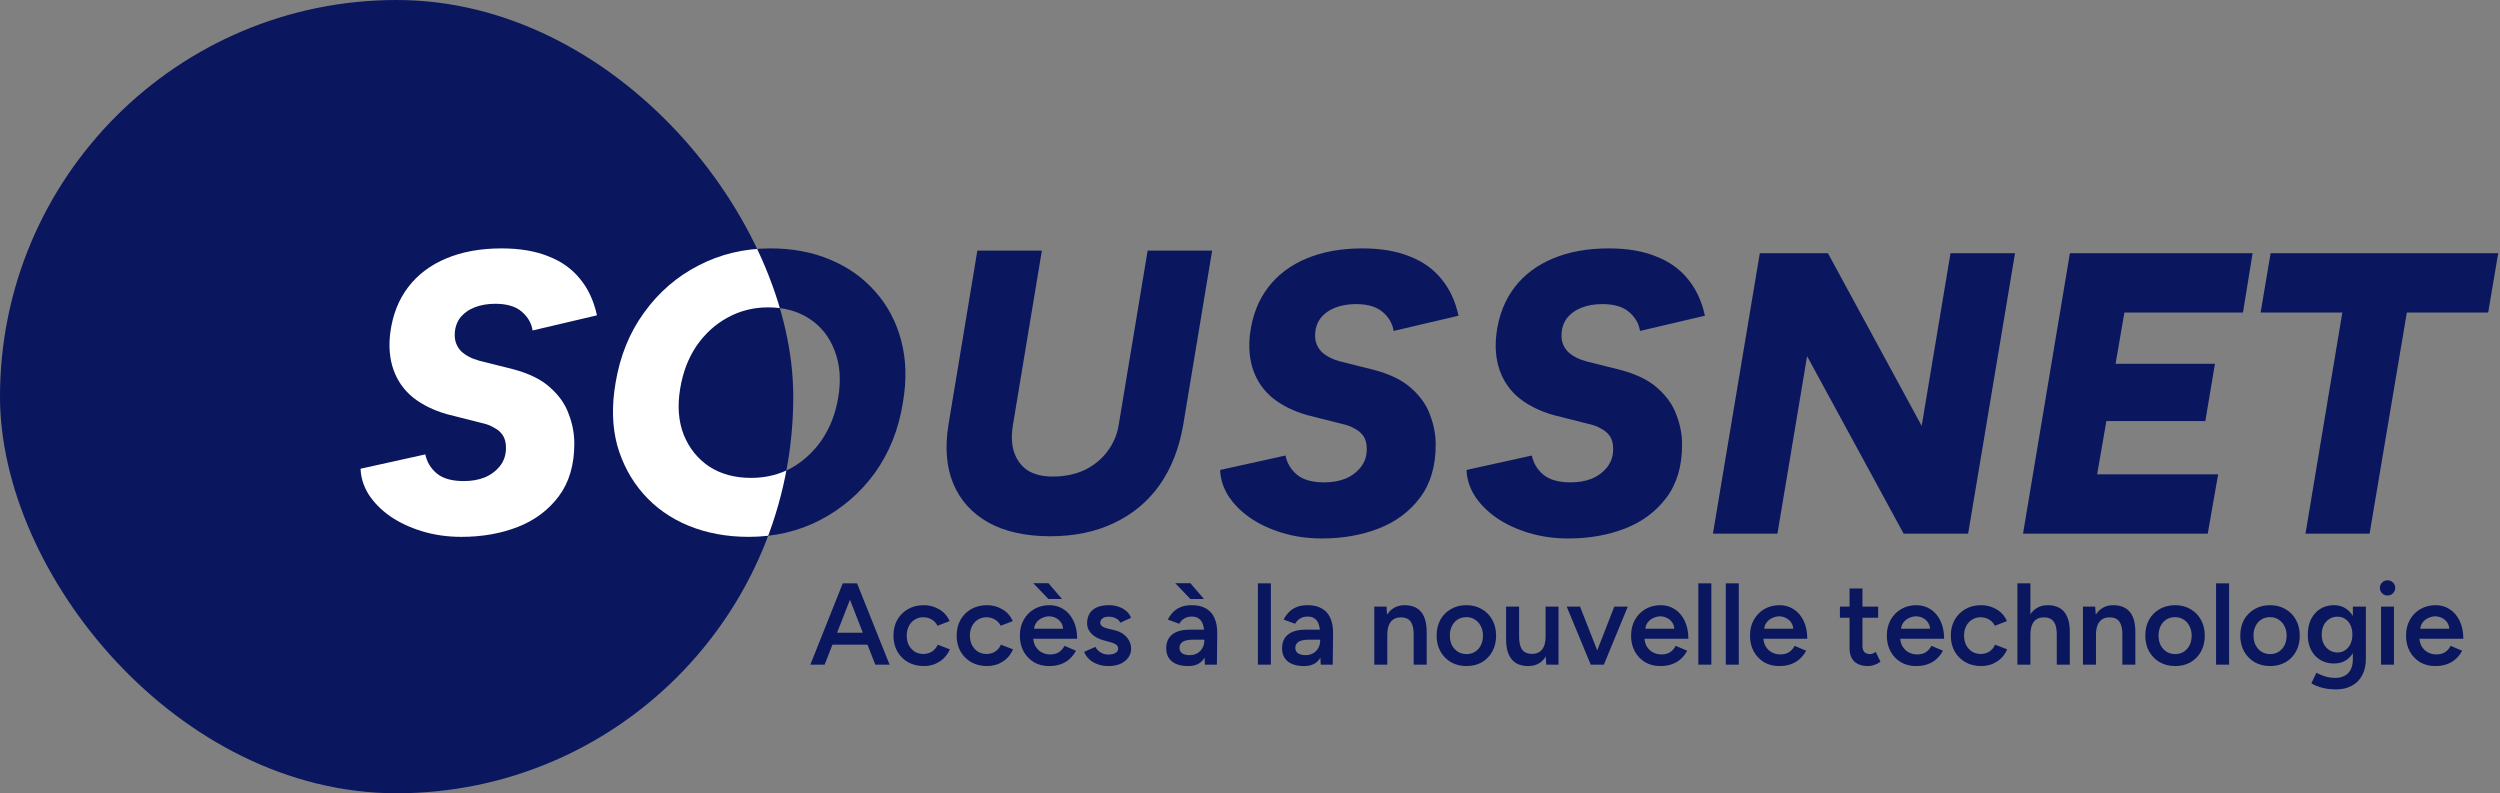 <svg width="624" height="198" viewBox="0 0 624 198" fill="none" xmlns="http://www.w3.org/2000/svg">
<rect x="0" y="0" width="624" height="198" fill="#808080" stroke="none"/>
<path d="M186.88 134C181.408 134 176.398 133.072 171.849 131.215C167.366 129.359 163.609 126.707 160.576 123.26C157.544 119.812 155.368 115.768 154.05 111.127C152.797 106.42 152.666 101.215 153.654 95.514C154.775 88.818 157.148 82.983 160.774 78.011C164.4 72.972 168.916 69.061 174.321 66.276C179.793 63.425 185.792 62 192.318 62C197.79 62 202.734 62.928 207.151 64.784C211.634 66.641 215.391 69.293 218.424 72.74C221.522 76.188 223.698 80.298 224.95 85.072C226.203 89.779 226.334 94.95 225.346 100.586C224.291 107.215 221.951 113.05 218.325 118.088C214.699 123.061 210.15 126.972 204.679 129.823C199.273 132.608 193.34 134 186.88 134ZM187.473 119.282C191.165 119.282 194.527 118.453 197.559 116.796C200.592 115.072 203.13 112.718 205.173 109.735C207.217 106.685 208.568 103.171 209.227 99.193C209.953 94.818 209.656 90.939 208.337 87.558C207.085 84.177 205.008 81.525 202.108 79.602C199.207 77.68 195.746 76.718 191.725 76.718C188.033 76.718 184.638 77.58 181.54 79.304C178.507 80.961 175.936 83.315 173.827 86.365C171.783 89.414 170.432 92.961 169.773 97.005C169.047 101.315 169.344 105.16 170.663 108.541C172.047 111.923 174.189 114.575 177.09 116.497C179.991 118.354 183.452 119.282 187.473 119.282Z" fill="#0A165E"/>
<path d="M115.187 134C111.683 134 108.411 133.536 105.37 132.608C102.329 131.68 99.651 130.42 97.338 128.829C95.09 127.238 93.305 125.414 91.983 123.359C90.727 121.304 90.066 119.182 90 116.994L106.163 113.414C106.56 115.337 107.518 116.928 109.039 118.188C110.559 119.448 112.807 120.077 115.782 120.077C117.699 120.077 119.417 119.779 120.938 119.182C122.524 118.519 123.813 117.558 124.805 116.298C125.797 115.039 126.292 113.547 126.292 111.823C126.292 110.497 126.028 109.436 125.499 108.641C124.97 107.845 124.243 107.215 123.318 106.751C122.458 106.221 121.401 105.823 120.145 105.558L111.518 103.37C108.278 102.442 105.502 101.083 103.188 99.293C100.875 97.436 99.222 95.116 98.23 92.332C97.239 89.547 96.974 86.398 97.437 82.884C98.032 78.508 99.519 74.762 101.899 71.646C104.279 68.53 107.452 66.144 111.418 64.486C115.385 62.829 119.979 62 125.202 62C129.763 62 133.663 62.663 136.903 63.989C140.142 65.249 142.753 67.105 144.736 69.558C146.785 72.011 148.207 75.061 149 78.707L132.936 82.486C132.672 80.696 131.779 79.138 130.259 77.812C128.738 76.486 126.524 75.823 123.615 75.823C121.698 75.823 119.979 76.121 118.459 76.718C116.938 77.315 115.715 78.21 114.79 79.403C113.931 80.597 113.501 82.022 113.501 83.68C113.501 85.204 114.03 86.53 115.087 87.657C116.211 88.718 117.732 89.514 119.649 90.044L127.978 92.133C132.011 93.193 135.118 94.718 137.299 96.707C139.547 98.696 141.1 100.917 141.96 103.37C142.885 105.757 143.348 108.21 143.348 110.729C143.348 116.033 142.059 120.409 139.481 123.856C136.903 127.304 133.498 129.856 129.267 131.514C125.036 133.171 120.343 134 115.187 134Z" fill="#0A165E"/>
<g clip-path="url(#clip0_10_258)">
<rect width="198" height="198" rx="99" fill="#0A165E"/>
<path d="M186.88 134C181.408 134 176.398 133.072 171.849 131.215C167.366 129.359 163.609 126.707 160.576 123.26C157.544 119.812 155.368 115.768 154.05 111.127C152.797 106.42 152.666 101.215 153.654 95.514C154.775 88.818 157.148 82.983 160.774 78.011C164.4 72.972 168.916 69.061 174.321 66.276C179.793 63.425 185.792 62 192.318 62C197.79 62 202.734 62.928 207.151 64.784C211.634 66.641 215.391 69.293 218.424 72.74C221.522 76.188 223.698 80.298 224.95 85.072C226.203 89.779 226.334 94.95 225.346 100.586C224.291 107.215 221.951 113.05 218.325 118.088C214.699 123.061 210.15 126.972 204.679 129.823C199.273 132.608 193.34 134 186.88 134ZM187.473 119.282C191.165 119.282 194.527 118.453 197.559 116.796C200.592 115.072 203.13 112.718 205.173 109.735C207.217 106.685 208.568 103.171 209.227 99.193C209.953 94.818 209.656 90.939 208.337 87.558C207.085 84.177 205.008 81.525 202.108 79.602C199.207 77.68 195.746 76.718 191.725 76.718C188.033 76.718 184.638 77.58 181.54 79.304C178.507 80.961 175.936 83.315 173.827 86.365C171.783 89.414 170.432 92.961 169.773 97.005C169.047 101.315 169.344 105.16 170.663 108.541C172.047 111.923 174.189 114.575 177.09 116.497C179.991 118.354 183.452 119.282 187.473 119.282Z" fill="white"/>
<path d="M115.187 134C111.683 134 108.411 133.536 105.37 132.608C102.329 131.68 99.651 130.42 97.338 128.829C95.09 127.238 93.305 125.414 91.983 123.359C90.727 121.304 90.066 119.182 90 116.994L106.163 113.414C106.56 115.337 107.518 116.928 109.039 118.188C110.559 119.448 112.807 120.077 115.782 120.077C117.699 120.077 119.417 119.779 120.938 119.182C122.524 118.519 123.813 117.558 124.805 116.298C125.797 115.039 126.292 113.547 126.292 111.823C126.292 110.497 126.028 109.436 125.499 108.641C124.97 107.845 124.243 107.215 123.318 106.751C122.458 106.221 121.401 105.823 120.145 105.558L111.518 103.37C108.278 102.442 105.502 101.083 103.188 99.293C100.875 97.436 99.222 95.116 98.23 92.332C97.239 89.547 96.974 86.398 97.437 82.884C98.032 78.508 99.519 74.762 101.899 71.646C104.279 68.53 107.452 66.144 111.418 64.486C115.385 62.829 119.979 62 125.202 62C129.763 62 133.663 62.663 136.903 63.989C140.142 65.249 142.753 67.105 144.736 69.558C146.785 72.011 148.207 75.061 149 78.707L132.936 82.486C132.672 80.696 131.779 79.138 130.259 77.812C128.738 76.486 126.524 75.823 123.615 75.823C121.698 75.823 119.979 76.121 118.459 76.718C116.938 77.315 115.715 78.21 114.79 79.403C113.931 80.597 113.501 82.022 113.501 83.68C113.501 85.204 114.03 86.53 115.087 87.657C116.211 88.718 117.732 89.514 119.649 90.044L127.978 92.133C132.011 93.193 135.118 94.718 137.299 96.707C139.547 98.696 141.1 100.917 141.96 103.37C142.885 105.757 143.348 108.21 143.348 110.729C143.348 116.033 142.059 120.409 139.481 123.856C136.903 127.304 133.498 129.856 129.267 131.514C125.036 133.171 120.343 134 115.187 134Z" fill="white"/>
</g>
<path d="M218.472 165.9L210.555 145.6H213.919L222.039 165.9H218.472ZM202.261 165.9L210.352 145.6H213.745L205.828 165.9H202.261ZM206.06 160.912V157.925H218.211V160.912H206.06ZM230.606 166.248C229.118 166.248 227.803 165.929 226.662 165.291C225.522 164.634 224.623 163.735 223.965 162.594C223.327 161.453 223.008 160.139 223.008 158.65C223.008 157.161 223.327 155.847 223.965 154.706C224.623 153.565 225.512 152.676 226.633 152.038C227.774 151.381 229.079 151.052 230.548 151.052C231.979 151.052 233.274 151.4 234.434 152.096C235.594 152.773 236.455 153.749 237.015 155.025L233.999 156.185C233.69 155.547 233.216 155.035 232.578 154.648C231.94 154.261 231.215 154.068 230.403 154.068C229.611 154.068 228.905 154.271 228.286 154.677C227.668 155.064 227.184 155.605 226.836 156.301C226.488 156.978 226.314 157.761 226.314 158.65C226.314 159.539 226.488 160.332 226.836 161.028C227.204 161.705 227.697 162.246 228.315 162.652C228.953 163.039 229.669 163.232 230.461 163.232C231.273 163.232 231.998 163.029 232.636 162.623C233.274 162.198 233.748 161.627 234.057 160.912L237.073 162.072C236.513 163.387 235.652 164.411 234.492 165.146C233.352 165.881 232.056 166.248 230.606 166.248ZM246.381 166.248C244.892 166.248 243.578 165.929 242.437 165.291C241.296 164.634 240.397 163.735 239.74 162.594C239.102 161.453 238.783 160.139 238.783 158.65C238.783 157.161 239.102 155.847 239.74 154.706C240.397 153.565 241.287 152.676 242.408 152.038C243.549 151.381 244.854 151.052 246.323 151.052C247.754 151.052 249.049 151.4 250.209 152.096C251.369 152.773 252.229 153.749 252.79 155.025L249.774 156.185C249.465 155.547 248.991 155.035 248.353 154.648C247.715 154.261 246.99 154.068 246.178 154.068C245.385 154.068 244.68 154.271 244.061 154.677C243.442 155.064 242.959 155.605 242.611 156.301C242.263 156.978 242.089 157.761 242.089 158.65C242.089 159.539 242.263 160.332 242.611 161.028C242.978 161.705 243.471 162.246 244.09 162.652C244.728 163.039 245.443 163.232 246.236 163.232C247.048 163.232 247.773 163.029 248.411 162.623C249.049 162.198 249.523 161.627 249.832 160.912L252.848 162.072C252.287 163.387 251.427 164.411 250.267 165.146C249.126 165.881 247.831 166.248 246.381 166.248ZM261.836 166.248C260.425 166.248 259.168 165.929 258.066 165.291C256.984 164.634 256.123 163.735 255.485 162.594C254.867 161.453 254.557 160.139 254.557 158.65C254.557 157.161 254.876 155.847 255.514 154.706C256.152 153.565 257.022 152.676 258.124 152.038C259.246 151.381 260.522 151.052 261.952 151.052C263.248 151.052 264.417 151.39 265.461 152.067C266.505 152.724 267.327 153.681 267.926 154.938C268.545 156.195 268.854 157.693 268.854 159.433H257.457L257.892 159.027C257.892 159.916 258.086 160.69 258.472 161.347C258.859 161.985 259.371 162.478 260.009 162.826C260.647 163.174 261.353 163.348 262.126 163.348C263.016 163.348 263.75 163.155 264.33 162.768C264.91 162.362 265.365 161.84 265.693 161.202L268.564 162.42C268.158 163.193 267.636 163.87 266.998 164.45C266.38 165.03 265.635 165.475 264.765 165.784C263.915 166.093 262.938 166.248 261.836 166.248ZM258.095 157.345L257.631 156.939H265.809L265.374 157.345C265.374 156.552 265.2 155.905 264.852 155.402C264.504 154.88 264.06 154.493 263.518 154.242C262.996 153.971 262.445 153.836 261.865 153.836C261.285 153.836 260.705 153.971 260.125 154.242C259.545 154.493 259.062 154.88 258.675 155.402C258.289 155.905 258.095 156.552 258.095 157.345ZM261.691 149.515L257.921 145.571H261.691L265.084 149.515H261.691ZM276.677 166.248C275.71 166.248 274.821 166.103 274.009 165.813C273.197 165.523 272.501 165.117 271.921 164.595C271.341 164.054 270.896 163.425 270.587 162.71L273.4 161.463C273.69 162.004 274.115 162.459 274.676 162.826C275.256 163.193 275.894 163.377 276.59 163.377C277.344 163.377 277.943 163.251 278.388 163C278.852 162.729 279.084 162.362 279.084 161.898C279.084 161.453 278.91 161.115 278.562 160.883C278.214 160.632 277.721 160.429 277.083 160.274L275.72 159.897C274.347 159.549 273.274 158.998 272.501 158.244C271.727 157.471 271.341 156.591 271.341 155.605C271.341 154.155 271.805 153.034 272.733 152.241C273.68 151.448 275.033 151.052 276.793 151.052C277.682 151.052 278.494 151.187 279.229 151.458C279.983 151.709 280.63 152.077 281.172 152.56C281.713 153.024 282.09 153.575 282.303 154.213L279.606 155.431C279.412 154.948 279.045 154.58 278.504 154.329C277.962 154.058 277.363 153.923 276.706 153.923C276.048 153.923 275.536 154.068 275.169 154.358C274.801 154.629 274.618 155.015 274.618 155.518C274.618 155.808 274.782 156.079 275.111 156.33C275.439 156.562 275.913 156.755 276.532 156.91L278.243 157.316C279.19 157.548 279.963 157.915 280.563 158.418C281.162 158.901 281.607 159.452 281.897 160.071C282.187 160.67 282.332 161.279 282.332 161.898C282.332 162.768 282.08 163.532 281.578 164.189C281.094 164.846 280.427 165.359 279.577 165.726C278.726 166.074 277.759 166.248 276.677 166.248ZM300.747 165.9L300.602 163.174V158.447C300.602 157.461 300.496 156.639 300.283 155.982C300.09 155.305 299.761 154.793 299.297 154.445C298.853 154.078 298.253 153.894 297.499 153.894C296.803 153.894 296.194 154.039 295.672 154.329C295.15 154.619 294.706 155.073 294.338 155.692L291.496 154.648C291.806 154.01 292.212 153.42 292.714 152.879C293.236 152.318 293.884 151.874 294.657 151.545C295.45 151.216 296.397 151.052 297.499 151.052C298.911 151.052 300.09 151.332 301.037 151.893C301.985 152.434 302.681 153.217 303.125 154.242C303.589 155.267 303.821 156.504 303.821 157.954L303.734 165.9H300.747ZM296.571 166.248C294.831 166.248 293.478 165.861 292.511 165.088C291.564 164.315 291.09 163.222 291.09 161.811C291.09 160.303 291.593 159.153 292.598 158.36C293.623 157.567 295.044 157.171 296.861 157.171H300.747V159.665H297.905C296.61 159.665 295.701 159.849 295.179 160.216C294.657 160.564 294.396 161.067 294.396 161.724C294.396 162.285 294.619 162.729 295.063 163.058C295.527 163.367 296.165 163.522 296.977 163.522C297.712 163.522 298.35 163.358 298.891 163.029C299.433 162.7 299.848 162.265 300.138 161.724C300.448 161.183 300.602 160.574 300.602 159.897H301.559C301.559 161.869 301.163 163.425 300.37 164.566C299.578 165.687 298.311 166.248 296.571 166.248ZM297.122 149.515L293.352 145.571H297.122L300.515 149.515H297.122ZM313.964 165.9V145.6H317.212V165.9H313.964ZM329.663 165.9L329.518 163.174V158.447C329.518 157.461 329.411 156.639 329.199 155.982C329.005 155.305 328.677 154.793 328.213 154.445C327.768 154.078 327.169 153.894 326.415 153.894C325.719 153.894 325.11 154.039 324.588 154.329C324.066 154.619 323.621 155.073 323.254 155.692L320.412 154.648C320.721 154.01 321.127 153.42 321.63 152.879C322.152 152.318 322.799 151.874 323.573 151.545C324.365 151.216 325.313 151.052 326.415 151.052C327.826 151.052 329.005 151.332 329.953 151.893C330.9 152.434 331.596 153.217 332.041 154.242C332.505 155.267 332.737 156.504 332.737 157.954L332.65 165.9H329.663ZM325.487 166.248C323.747 166.248 322.393 165.861 321.427 165.088C320.479 164.315 320.006 163.222 320.006 161.811C320.006 160.303 320.508 159.153 321.514 158.36C322.538 157.567 323.959 157.171 325.777 157.171H329.663V159.665H326.821C325.525 159.665 324.617 159.849 324.095 160.216C323.573 160.564 323.312 161.067 323.312 161.724C323.312 162.285 323.534 162.729 323.979 163.058C324.443 163.367 325.081 163.522 325.893 163.522C326.627 163.522 327.265 163.358 327.807 163.029C328.348 162.7 328.764 162.265 329.054 161.724C329.363 161.183 329.518 160.574 329.518 159.897H330.475C330.475 161.869 330.078 163.425 329.286 164.566C328.493 165.687 327.227 166.248 325.487 166.248ZM343.021 165.9V151.4H346.066L346.269 154.068V165.9H343.021ZM352.852 165.9V158.476H356.1V165.9H352.852ZM352.852 158.476C352.852 157.316 352.716 156.427 352.446 155.808C352.194 155.17 351.827 154.725 351.344 154.474C350.88 154.223 350.329 154.097 349.691 154.097C348.608 154.078 347.767 154.435 347.168 155.17C346.568 155.905 346.269 156.958 346.269 158.331H345.051C345.051 156.804 345.273 155.499 345.718 154.416C346.162 153.314 346.8 152.483 347.632 151.922C348.463 151.342 349.449 151.052 350.59 151.052C351.75 151.052 352.736 151.284 353.548 151.748C354.379 152.212 355.007 152.937 355.433 153.923C355.877 154.89 356.1 156.156 356.1 157.722V158.476H352.852ZM366.06 166.248C364.61 166.248 363.314 165.929 362.174 165.291C361.052 164.634 360.173 163.735 359.535 162.594C358.897 161.453 358.578 160.139 358.578 158.65C358.578 157.161 358.887 155.847 359.506 154.706C360.144 153.565 361.023 152.676 362.145 152.038C363.266 151.381 364.552 151.052 366.002 151.052C367.452 151.052 368.737 151.381 369.859 152.038C370.98 152.676 371.85 153.565 372.469 154.706C373.107 155.847 373.426 157.161 373.426 158.65C373.426 160.139 373.116 161.453 372.498 162.594C371.879 163.735 371.009 164.634 369.888 165.291C368.766 165.929 367.49 166.248 366.06 166.248ZM366.06 163.261C366.852 163.261 367.558 163.068 368.177 162.681C368.795 162.275 369.279 161.734 369.627 161.057C369.975 160.361 370.149 159.559 370.149 158.65C370.149 157.741 369.965 156.949 369.598 156.272C369.25 155.576 368.766 155.035 368.148 154.648C367.529 154.242 366.814 154.039 366.002 154.039C365.19 154.039 364.474 154.232 363.856 154.619C363.237 155.006 362.754 155.547 362.406 156.243C362.058 156.939 361.884 157.741 361.884 158.65C361.884 159.559 362.058 160.361 362.406 161.057C362.773 161.734 363.266 162.275 363.885 162.681C364.523 163.068 365.248 163.261 366.06 163.261ZM385.955 165.9L385.781 163.232V151.4H389V165.9H385.955ZM375.921 158.824V151.4H379.169V158.824H375.921ZM379.169 158.824C379.169 159.965 379.305 160.854 379.575 161.492C379.846 162.13 380.213 162.575 380.677 162.826C381.161 163.077 381.712 163.203 382.33 163.203C383.432 163.222 384.283 162.865 384.882 162.13C385.482 161.395 385.781 160.342 385.781 158.969H386.999C386.999 160.496 386.767 161.811 386.303 162.913C385.859 163.996 385.221 164.827 384.389 165.407C383.577 165.968 382.591 166.248 381.431 166.248C380.291 166.248 379.305 166.016 378.473 165.552C377.661 165.088 377.033 164.363 376.588 163.377C376.144 162.391 375.921 161.125 375.921 159.578V158.824H379.169ZM397.279 165.9L402.934 151.4H406.298L400.324 165.9H397.279ZM397.047 165.9L391.044 151.4H394.379L400.063 165.9H397.047ZM414.398 166.248C412.986 166.248 411.73 165.929 410.628 165.291C409.545 164.634 408.685 163.735 408.047 162.594C407.428 161.453 407.119 160.139 407.119 158.65C407.119 157.161 407.438 155.847 408.076 154.706C408.714 153.565 409.584 152.676 410.686 152.038C411.807 151.381 413.083 151.052 414.514 151.052C415.809 151.052 416.979 151.39 418.023 152.067C419.067 152.724 419.888 153.681 420.488 154.938C421.106 156.195 421.416 157.693 421.416 159.433H410.019L410.454 159.027C410.454 159.916 410.647 160.69 411.034 161.347C411.42 161.985 411.933 162.478 412.571 162.826C413.209 163.174 413.914 163.348 414.688 163.348C415.577 163.348 416.312 163.155 416.892 162.768C417.472 162.362 417.926 161.84 418.255 161.202L421.126 162.42C420.72 163.193 420.198 163.87 419.56 164.45C418.941 165.03 418.197 165.475 417.327 165.784C416.476 166.093 415.5 166.248 414.398 166.248ZM410.657 157.345L410.193 156.939H418.371L417.936 157.345C417.936 156.552 417.762 155.905 417.414 155.402C417.066 154.88 416.621 154.493 416.08 154.242C415.558 153.971 415.007 153.836 414.427 153.836C413.847 153.836 413.267 153.971 412.687 154.242C412.107 154.493 411.623 154.88 411.237 155.402C410.85 155.905 410.657 156.552 410.657 157.345ZM423.903 165.9V145.6H427.151V165.9H423.903ZM430.757 165.9V145.6H434.005V165.9H430.757ZM444.078 166.248C442.666 166.248 441.41 165.929 440.308 165.291C439.225 164.634 438.365 163.735 437.726 162.594C437.108 161.453 436.799 160.139 436.799 158.65C436.799 157.161 437.118 155.847 437.756 154.706C438.394 153.565 439.264 152.676 440.366 152.038C441.487 151.381 442.763 151.052 444.194 151.052C445.489 151.052 446.659 151.39 447.703 152.067C448.747 152.724 449.568 153.681 450.168 154.938C450.786 156.195 451.096 157.693 451.096 159.433H439.699L440.134 159.027C440.134 159.916 440.327 160.69 440.714 161.347C441.1 161.985 441.613 162.478 442.251 162.826C442.889 163.174 443.594 163.348 444.368 163.348C445.257 163.348 445.992 163.155 446.572 162.768C447.152 162.362 447.606 161.84 447.935 161.202L450.806 162.42C450.4 163.193 449.878 163.87 449.24 164.45C448.621 165.03 447.877 165.475 447.007 165.784C446.156 166.093 445.18 166.248 444.078 166.248ZM440.337 157.345L439.873 156.939H448.051L447.616 157.345C447.616 156.552 447.442 155.905 447.094 155.402C446.746 154.88 446.301 154.493 445.76 154.242C445.238 153.971 444.687 153.836 444.107 153.836C443.527 153.836 442.947 153.971 442.367 154.242C441.787 154.493 441.303 154.88 440.917 155.402C440.53 155.905 440.337 156.552 440.337 157.345ZM466.349 166.248C464.822 166.248 463.652 165.871 462.84 165.117C462.048 164.344 461.651 163.242 461.651 161.811V146.876H464.87V161.202C464.87 161.879 465.025 162.391 465.334 162.739C465.663 163.087 466.137 163.261 466.755 163.261C466.949 163.261 467.161 163.222 467.393 163.145C467.625 163.068 467.886 162.923 468.176 162.71L469.365 165.175C468.863 165.523 468.36 165.784 467.857 165.958C467.355 166.151 466.852 166.248 466.349 166.248ZM459.244 154.184V151.4H468.785V154.184H459.244ZM478.232 166.248C476.82 166.248 475.564 165.929 474.462 165.291C473.379 164.634 472.519 163.735 471.881 162.594C471.262 161.453 470.953 160.139 470.953 158.65C470.953 157.161 471.272 155.847 471.91 154.706C472.548 153.565 473.418 152.676 474.52 152.038C475.641 151.381 476.917 151.052 478.348 151.052C479.643 151.052 480.813 151.39 481.857 152.067C482.901 152.724 483.722 153.681 484.322 154.938C484.94 156.195 485.25 157.693 485.25 159.433H473.853L474.288 159.027C474.288 159.916 474.481 160.69 474.868 161.347C475.254 161.985 475.767 162.478 476.405 162.826C477.043 163.174 477.748 163.348 478.522 163.348C479.411 163.348 480.146 163.155 480.726 162.768C481.306 162.362 481.76 161.84 482.089 161.202L484.96 162.42C484.554 163.193 484.032 163.87 483.394 164.45C482.775 165.03 482.031 165.475 481.161 165.784C480.31 166.093 479.334 166.248 478.232 166.248ZM474.491 157.345L474.027 156.939H482.205L481.77 157.345C481.77 156.552 481.596 155.905 481.248 155.402C480.9 154.88 480.455 154.493 479.914 154.242C479.392 153.971 478.841 153.836 478.261 153.836C477.681 153.836 477.101 153.971 476.521 154.242C475.941 154.493 475.457 154.88 475.071 155.402C474.684 155.905 474.491 156.552 474.491 157.345ZM494.523 166.248C493.035 166.248 491.72 165.929 490.579 165.291C489.439 164.634 488.54 163.735 487.882 162.594C487.244 161.453 486.925 160.139 486.925 158.65C486.925 157.161 487.244 155.847 487.882 154.706C488.54 153.565 489.429 152.676 490.55 152.038C491.691 151.381 492.996 151.052 494.465 151.052C495.896 151.052 497.191 151.4 498.351 152.096C499.511 152.773 500.372 153.749 500.932 155.025L497.916 156.185C497.607 155.547 497.133 155.035 496.495 154.648C495.857 154.261 495.132 154.068 494.32 154.068C493.528 154.068 492.822 154.271 492.203 154.677C491.585 155.064 491.101 155.605 490.753 156.301C490.405 156.978 490.231 157.761 490.231 158.65C490.231 159.539 490.405 160.332 490.753 161.028C491.121 161.705 491.614 162.246 492.232 162.652C492.87 163.039 493.586 163.232 494.378 163.232C495.19 163.232 495.915 163.029 496.553 162.623C497.191 162.198 497.665 161.627 497.974 160.912L500.99 162.072C500.43 163.387 499.569 164.411 498.409 165.146C497.269 165.881 495.973 166.248 494.523 166.248ZM503.541 165.9V145.6H506.789V165.9H503.541ZM513.372 165.9V158.476H516.62V165.9H513.372ZM513.372 158.476C513.372 157.316 513.237 156.427 512.966 155.808C512.695 155.17 512.318 154.725 511.835 154.474C511.371 154.223 510.83 154.097 510.211 154.097C509.109 154.078 508.258 154.435 507.659 155.17C507.079 155.905 506.789 156.958 506.789 158.331H505.542C505.542 156.804 505.764 155.499 506.209 154.416C506.673 153.314 507.321 152.483 508.152 151.922C508.983 151.342 509.969 151.052 511.11 151.052C512.251 151.052 513.237 151.284 514.068 151.748C514.899 152.212 515.528 152.937 515.953 153.923C516.398 154.89 516.62 156.156 516.62 157.722V158.476H513.372ZM519.909 165.9V151.4H522.954L523.157 154.068V165.9H519.909ZM529.74 165.9V158.476H532.988V165.9H529.74ZM529.74 158.476C529.74 157.316 529.605 156.427 529.334 155.808C529.083 155.17 528.716 154.725 528.232 154.474C527.768 154.223 527.217 154.097 526.579 154.097C525.497 154.078 524.656 154.435 524.056 155.17C523.457 155.905 523.157 156.958 523.157 158.331H521.939C521.939 156.804 522.162 155.499 522.606 154.416C523.051 153.314 523.689 152.483 524.52 151.922C525.352 151.342 526.338 151.052 527.478 151.052C528.638 151.052 529.624 151.284 530.436 151.748C531.268 152.212 531.896 152.937 532.321 153.923C532.766 154.89 532.988 156.156 532.988 157.722V158.476H529.74ZM542.948 166.248C541.498 166.248 540.203 165.929 539.062 165.291C537.941 164.634 537.061 163.735 536.423 162.594C535.785 161.453 535.466 160.139 535.466 158.65C535.466 157.161 535.776 155.847 536.394 154.706C537.032 153.565 537.912 152.676 539.033 152.038C540.155 151.381 541.44 151.052 542.89 151.052C544.34 151.052 545.626 151.381 546.747 152.038C547.869 152.676 548.739 153.565 549.357 154.706C549.995 155.847 550.314 157.161 550.314 158.65C550.314 160.139 550.005 161.453 549.386 162.594C548.768 163.735 547.898 164.634 546.776 165.291C545.655 165.929 544.379 166.248 542.948 166.248ZM542.948 163.261C543.741 163.261 544.447 163.068 545.065 162.681C545.684 162.275 546.167 161.734 546.515 161.057C546.863 160.361 547.037 159.559 547.037 158.65C547.037 157.741 546.854 156.949 546.486 156.272C546.138 155.576 545.655 155.035 545.036 154.648C544.418 154.242 543.702 154.039 542.89 154.039C542.078 154.039 541.363 154.232 540.744 154.619C540.126 155.006 539.642 155.547 539.294 156.243C538.946 156.939 538.772 157.741 538.772 158.65C538.772 159.559 538.946 160.361 539.294 161.057C539.662 161.734 540.155 162.275 540.773 162.681C541.411 163.068 542.136 163.261 542.948 163.261ZM553.129 165.9V145.6H556.377V165.9H553.129ZM566.653 166.248C565.203 166.248 563.907 165.929 562.767 165.291C561.645 164.634 560.766 163.735 560.128 162.594C559.49 161.453 559.171 160.139 559.171 158.65C559.171 157.161 559.48 155.847 560.099 154.706C560.737 153.565 561.616 152.676 562.738 152.038C563.859 151.381 565.145 151.052 566.595 151.052C568.045 151.052 569.33 151.381 570.452 152.038C571.573 152.676 572.443 153.565 573.062 154.706C573.7 155.847 574.019 157.161 574.019 158.65C574.019 160.139 573.709 161.453 573.091 162.594C572.472 163.735 571.602 164.634 570.481 165.291C569.359 165.929 568.083 166.248 566.653 166.248ZM566.653 163.261C567.445 163.261 568.151 163.068 568.77 162.681C569.388 162.275 569.872 161.734 570.22 161.057C570.568 160.361 570.742 159.559 570.742 158.65C570.742 157.741 570.558 156.949 570.191 156.272C569.843 155.576 569.359 155.035 568.741 154.648C568.122 154.242 567.407 154.039 566.595 154.039C565.783 154.039 565.067 154.232 564.449 154.619C563.83 155.006 563.347 155.547 562.999 156.243C562.651 156.939 562.477 157.741 562.477 158.65C562.477 159.559 562.651 160.361 562.999 161.057C563.366 161.734 563.859 162.275 564.478 162.681C565.116 163.068 565.841 163.261 566.653 163.261ZM583.068 172.077C582.043 172.077 581.115 171.99 580.284 171.816C579.472 171.642 578.786 171.439 578.225 171.207C577.664 170.975 577.229 170.753 576.92 170.54L578.167 167.93C578.438 168.065 578.795 168.23 579.24 168.423C579.704 168.636 580.245 168.819 580.864 168.974C581.483 169.129 582.179 169.206 582.952 169.206C583.783 169.206 584.528 169.032 585.185 168.684C585.842 168.355 586.355 167.843 586.722 167.147C587.089 166.451 587.273 165.562 587.273 164.479V151.4H590.521V164.392C590.521 166.035 590.212 167.427 589.593 168.568C588.974 169.728 588.104 170.598 586.983 171.178C585.862 171.777 584.557 172.077 583.068 172.077ZM582.575 165.61C581.26 165.61 580.11 165.31 579.124 164.711C578.157 164.112 577.394 163.28 576.833 162.217C576.292 161.134 576.021 159.887 576.021 158.476C576.021 156.968 576.292 155.663 576.833 154.561C577.394 153.459 578.157 152.599 579.124 151.98C580.11 151.361 581.26 151.052 582.575 151.052C583.754 151.052 584.779 151.361 585.649 151.98C586.538 152.599 587.225 153.469 587.708 154.59C588.191 155.692 588.433 156.997 588.433 158.505C588.433 159.936 588.191 161.183 587.708 162.246C587.225 163.309 586.538 164.141 585.649 164.74C584.779 165.32 583.754 165.61 582.575 165.61ZM583.474 162.855C584.209 162.855 584.847 162.662 585.388 162.275C585.949 161.888 586.384 161.366 586.693 160.709C587.002 160.032 587.157 159.259 587.157 158.389C587.157 157.5 587.002 156.726 586.693 156.069C586.384 155.392 585.949 154.87 585.388 154.503C584.827 154.116 584.18 153.923 583.445 153.923C582.672 153.923 581.985 154.116 581.386 154.503C580.806 154.87 580.342 155.392 579.994 156.069C579.665 156.726 579.501 157.5 579.501 158.389C579.501 159.259 579.665 160.032 579.994 160.709C580.342 161.366 580.816 161.888 581.415 162.275C582.014 162.662 582.701 162.855 583.474 162.855ZM594.312 165.9V151.4H597.531V165.9H594.312ZM595.936 148.645C595.414 148.645 594.959 148.461 594.573 148.094C594.205 147.707 594.022 147.253 594.022 146.731C594.022 146.209 594.205 145.764 594.573 145.397C594.959 145.03 595.414 144.846 595.936 144.846C596.458 144.846 596.902 145.03 597.27 145.397C597.656 145.764 597.85 146.209 597.85 146.731C597.85 147.253 597.656 147.707 597.27 148.094C596.902 148.461 596.458 148.645 595.936 148.645ZM607.826 166.248C606.414 166.248 605.158 165.929 604.056 165.291C602.973 164.634 602.113 163.735 601.475 162.594C600.856 161.453 600.547 160.139 600.547 158.65C600.547 157.161 600.866 155.847 601.504 154.706C602.142 153.565 603.012 152.676 604.114 152.038C605.235 151.381 606.511 151.052 607.942 151.052C609.237 151.052 610.407 151.39 611.451 152.067C612.495 152.724 613.316 153.681 613.916 154.938C614.534 156.195 614.844 157.693 614.844 159.433H603.447L603.882 159.027C603.882 159.916 604.075 160.69 604.462 161.347C604.848 161.985 605.361 162.478 605.999 162.826C606.637 163.174 607.342 163.348 608.116 163.348C609.005 163.348 609.74 163.155 610.32 162.768C610.9 162.362 611.354 161.84 611.683 161.202L614.554 162.42C614.148 163.193 613.626 163.87 612.988 164.45C612.369 165.03 611.625 165.475 610.755 165.784C609.904 166.093 608.928 166.248 607.826 166.248ZM604.085 157.345L603.621 156.939H611.799L611.364 157.345C611.364 156.552 611.19 155.905 610.842 155.402C610.494 154.88 610.049 154.493 609.508 154.242C608.986 153.971 608.435 153.836 607.855 153.836C607.275 153.836 606.695 153.971 606.115 154.242C605.535 154.493 605.051 154.88 604.665 155.402C604.278 155.905 604.085 156.552 604.085 157.345Z" fill="#0A165E"/>
<path d="M262.149 133.85C256.015 133.85 250.882 132.717 246.749 130.45C242.615 128.117 239.682 124.883 237.949 120.75C236.215 116.55 235.815 111.617 236.749 105.95L243.949 62.55H260.049L252.849 105.95C252.382 108.683 252.482 111.017 253.149 112.95C253.815 114.883 254.949 116.383 256.549 117.45C258.215 118.45 260.282 118.95 262.749 118.95C265.682 118.95 268.315 118.417 270.649 117.35C272.982 116.217 274.882 114.683 276.349 112.75C277.882 110.75 278.849 108.483 279.249 105.95L286.449 62.55H302.549L295.349 105.95C294.349 111.817 292.382 116.85 289.449 121.05C286.515 125.183 282.715 128.35 278.049 130.55C273.449 132.75 268.149 133.85 262.149 133.85Z" fill="#0A165E"/>
<path d="M329.949 134.4C326.415 134.4 323.115 133.933 320.049 133C316.982 132.067 314.282 130.8 311.949 129.2C309.682 127.6 307.882 125.767 306.549 123.7C305.282 121.633 304.615 119.5 304.549 117.3L320.849 113.7C321.249 115.633 322.215 117.233 323.749 118.5C325.282 119.767 327.549 120.4 330.549 120.4C332.482 120.4 334.215 120.1 335.749 119.5C337.349 118.833 338.649 117.867 339.649 116.6C340.649 115.333 341.149 113.833 341.149 112.1C341.149 110.767 340.882 109.7 340.349 108.9C339.815 108.1 339.082 107.467 338.149 107C337.282 106.467 336.215 106.067 334.949 105.8L326.249 103.6C322.982 102.667 320.182 101.3 317.849 99.5C315.515 97.633 313.849 95.3 312.849 92.5C311.849 89.7 311.582 86.533 312.049 83C312.649 78.6 314.149 74.833 316.549 71.7C318.949 68.567 322.149 66.167 326.149 64.5C330.149 62.833 334.782 62 340.049 62C344.649 62 348.582 62.667 351.849 64C355.115 65.267 357.749 67.133 359.749 69.6C361.815 72.067 363.249 75.133 364.049 78.8L347.849 82.6C347.582 80.8 346.682 79.233 345.149 77.9C343.615 76.567 341.382 75.9 338.449 75.9C336.515 75.9 334.782 76.2 333.249 76.8C331.715 77.4 330.482 78.3 329.549 79.5C328.682 80.7 328.249 82.133 328.249 83.8C328.249 85.333 328.782 86.667 329.849 87.8C330.982 88.867 332.515 89.667 334.449 90.2L342.849 92.3C346.915 93.367 350.049 94.9 352.249 96.9C354.515 98.9 356.082 101.133 356.949 103.6C357.882 106 358.349 108.467 358.349 111C358.349 116.333 357.049 120.733 354.449 124.2C351.849 127.667 348.415 130.233 344.149 131.9C339.882 133.567 335.149 134.4 329.949 134.4Z" fill="#0A165E"/>
<path d="M391.449 134.4C387.915 134.4 384.615 133.933 381.549 133C378.482 132.067 375.782 130.8 373.449 129.2C371.182 127.6 369.382 125.767 368.049 123.7C366.782 121.633 366.115 119.5 366.049 117.3L382.349 113.7C382.749 115.633 383.715 117.233 385.249 118.5C386.782 119.767 389.049 120.4 392.049 120.4C393.982 120.4 395.715 120.1 397.249 119.5C398.849 118.833 400.149 117.867 401.149 116.6C402.149 115.333 402.649 113.833 402.649 112.1C402.649 110.767 402.382 109.7 401.849 108.9C401.315 108.1 400.582 107.467 399.649 107C398.782 106.467 397.715 106.067 396.449 105.8L387.749 103.6C384.482 102.667 381.682 101.3 379.349 99.5C377.015 97.633 375.349 95.3 374.349 92.5C373.349 89.7 373.082 86.533 373.549 83C374.149 78.6 375.649 74.833 378.049 71.7C380.449 68.567 383.649 66.167 387.649 64.5C391.649 62.833 396.282 62 401.549 62C406.149 62 410.082 62.667 413.349 64C416.615 65.267 419.249 67.133 421.249 69.6C423.315 72.067 424.749 75.133 425.549 78.8L409.349 82.6C409.082 80.8 408.182 79.233 406.649 77.9C405.115 76.567 402.882 75.9 399.949 75.9C398.015 75.9 396.282 76.2 394.749 76.8C393.215 77.4 391.982 78.3 391.049 79.5C390.182 80.7 389.749 82.133 389.749 83.8C389.749 85.333 390.282 86.667 391.349 87.8C392.482 88.867 394.015 89.667 395.949 90.2L404.349 92.3C408.415 93.367 411.549 94.9 413.749 96.9C416.015 98.9 417.582 101.133 418.449 103.6C419.382 106 419.849 108.467 419.849 111C419.849 116.333 418.549 120.733 415.949 124.2C413.349 127.667 409.915 130.233 405.649 131.9C401.382 133.567 396.649 134.4 391.449 134.4Z" fill="#0A165E"/>
<path d="M427.549 133.2L439.249 63.2H456.249L479.649 106.3L486.849 63.2H502.949L491.249 133.2H475.149L451.049 88.9L443.649 133.2H427.549Z" fill="#0A165E"/>
<path d="M504.948 133.2L516.648 63.2H562.248L559.848 78H530.248L528.048 90.8H552.848L550.448 105.1H525.748L523.448 118.4H553.648L551.048 133.2H504.948Z" fill="#0A165E"/>
<path d="M575.449 133.2L584.649 78H564.249L566.749 63.2H623.549L621.049 78H600.749L591.449 133.2H575.449Z" fill="#0A165E"/>
<defs>
<clipPath id="clip0_10_258">
<rect width="198" height="198" rx="99" fill="white"/>
</clipPath>
</defs>
</svg>
